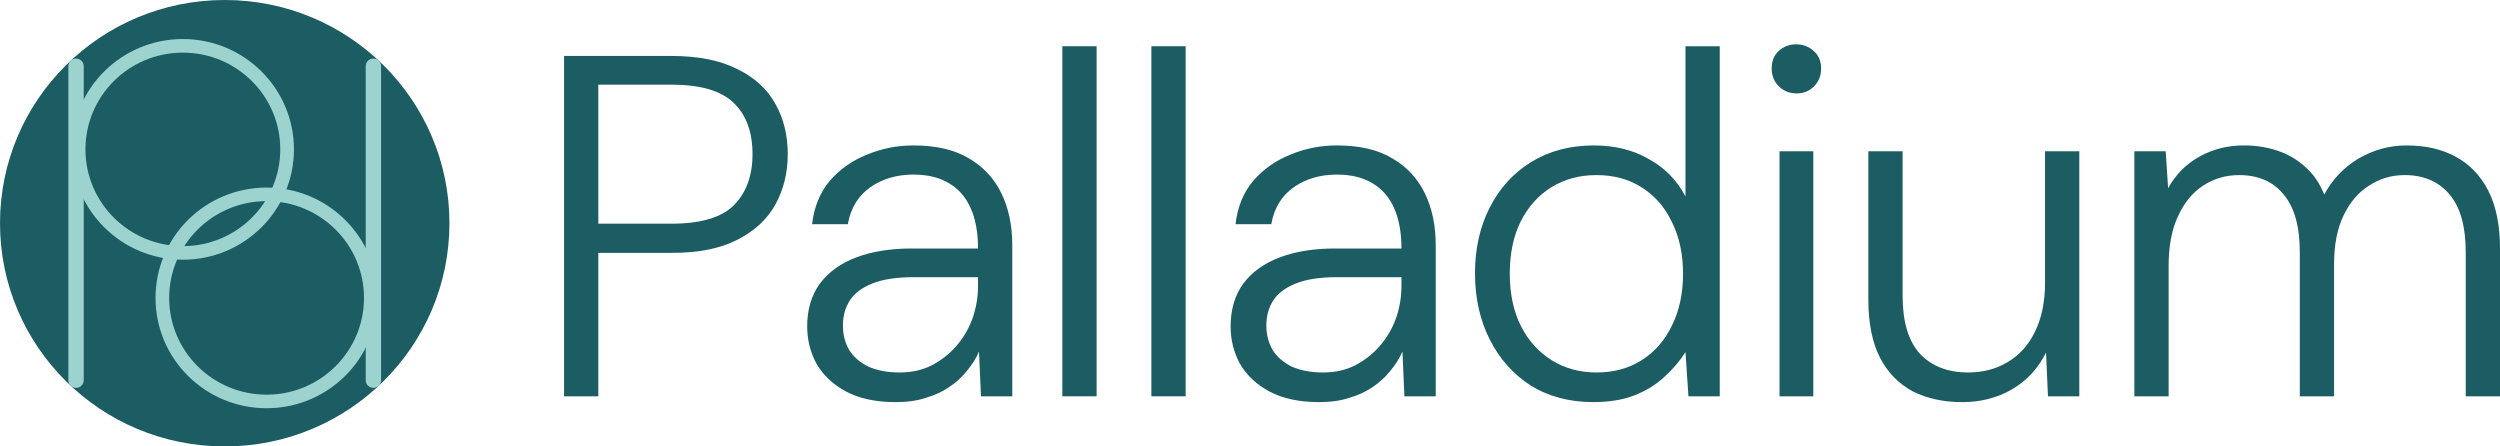 <?xml version="1.0" encoding="utf-8"?>
<svg xmlns="http://www.w3.org/2000/svg" fill="none" height="100%" overflow="visible" preserveAspectRatio="none" style="display: block;" viewBox="0 0 140 25" width="100%">
<g id="Vector">
<path d="M25.169 12.5C25.169 19.404 19.535 25 12.585 25C5.634 25 0 19.404 0 12.5C0 5.596 5.634 0 12.585 0C19.535 0 25.169 5.596 25.169 12.5Z" fill="#1C5D63"/>
<path d="M15.695 8.365C15.695 5.373 13.253 2.947 10.24 2.947C7.227 2.947 4.785 5.373 4.785 8.365C4.785 11.357 7.227 13.783 10.24 13.783V14.544C6.804 14.544 4.019 11.777 4.019 8.365C4.019 4.953 6.804 2.186 10.24 2.186C13.675 2.186 16.461 4.953 16.461 8.365C16.461 11.777 13.675 14.544 10.24 14.544V13.783C13.253 13.783 15.695 11.357 15.695 8.365Z" fill="#9CD3CF"/>
<path d="M3.828 3.707C3.828 3.471 4.021 3.279 4.259 3.279C4.497 3.279 4.689 3.471 4.689 3.707V21.293C4.689 21.529 4.497 21.721 4.259 21.721C4.021 21.721 3.828 21.529 3.828 21.293V3.707Z" fill="#9CD3CF"/>
<path d="M9.474 16.683C9.474 19.675 11.917 22.101 14.929 22.101C17.942 22.101 20.384 19.675 20.384 16.683C20.384 13.69 17.942 11.264 14.929 11.264V10.504C18.365 10.504 21.15 13.27 21.15 16.683C21.15 20.095 18.365 22.861 14.929 22.861C11.494 22.861 8.709 20.095 8.709 16.683C8.709 13.27 11.494 10.504 14.929 10.504V11.264C11.917 11.264 9.474 13.69 9.474 16.683Z" fill="#9CD3CF"/>
<path d="M21.341 21.293C21.341 21.529 21.148 21.721 20.911 21.721C20.673 21.721 20.48 21.529 20.48 21.293V3.707C20.48 3.471 20.673 3.279 20.911 3.279C21.148 3.279 21.341 3.471 21.341 3.707V21.293Z" fill="#9CD3CF"/>
<path d="M119.524 22.193V8.47H121.278L121.415 10.54C121.836 9.777 122.42 9.187 123.17 8.77C123.919 8.352 124.75 8.144 125.664 8.144C126.34 8.144 126.971 8.244 127.555 8.443C128.14 8.643 128.652 8.942 129.09 9.342C129.547 9.741 129.904 10.258 130.159 10.894C130.616 10.04 131.256 9.369 132.078 8.879C132.919 8.389 133.814 8.144 134.765 8.144C135.824 8.144 136.738 8.352 137.506 8.77C138.291 9.187 138.904 9.823 139.342 10.676C139.781 11.529 140 12.609 140 13.916V22.193H138.081V14.134C138.081 12.681 137.78 11.601 137.177 10.894C136.574 10.168 135.733 9.805 134.655 9.805C133.924 9.805 133.257 10.004 132.654 10.403C132.051 10.785 131.576 11.347 131.228 12.092C130.881 12.818 130.708 13.725 130.708 14.814V22.193H128.789V14.134C128.789 12.681 128.487 11.601 127.884 10.894C127.3 10.168 126.468 9.805 125.39 9.805C124.641 9.805 123.965 10.004 123.362 10.403C122.777 10.785 122.311 11.357 121.964 12.119C121.616 12.863 121.443 13.789 121.443 14.896V22.193H119.524Z" fill="#1C5D63"/>
<path d="M109.89 22.519C108.848 22.519 107.925 22.32 107.121 21.92C106.335 21.503 105.723 20.877 105.285 20.042C104.846 19.189 104.627 18.1 104.627 16.775V8.47H106.546V16.557C106.546 18.009 106.865 19.089 107.505 19.797C108.163 20.505 109.067 20.858 110.219 20.858C111.041 20.858 111.772 20.668 112.411 20.287C113.069 19.906 113.581 19.343 113.946 18.599C114.33 17.836 114.522 16.911 114.522 15.822V8.47H116.441V22.193H114.687L114.577 19.742C114.138 20.632 113.499 21.321 112.658 21.811C111.836 22.283 110.913 22.519 109.89 22.519Z" fill="#1C5D63"/>
<path d="M99.653 22.193V8.47H101.545V22.193H99.653ZM100.613 5.231C100.229 5.231 99.9 5.103 99.626 4.849C99.352 4.577 99.215 4.241 99.215 3.842C99.215 3.425 99.343 3.098 99.598 2.862C99.873 2.608 100.201 2.481 100.585 2.481C100.969 2.481 101.298 2.608 101.572 2.862C101.846 3.098 101.983 3.425 101.983 3.842C101.983 4.241 101.846 4.577 101.572 4.849C101.316 5.103 100.996 5.231 100.613 5.231Z" fill="#1C5D63"/>
<path d="M89.234 22.519C87.9 22.519 86.73 22.211 85.725 21.594C84.739 20.958 83.971 20.096 83.423 19.007C82.874 17.918 82.6 16.684 82.6 15.304C82.6 13.925 82.874 12.7 83.423 11.629C83.971 10.54 84.748 9.687 85.753 9.069C86.758 8.452 87.927 8.144 89.261 8.144C90.431 8.144 91.454 8.398 92.331 8.906C93.227 9.396 93.912 10.095 94.387 11.002V2.59H96.306V22.193H94.552L94.387 19.715C94.095 20.187 93.711 20.641 93.236 21.076C92.779 21.512 92.213 21.866 91.536 22.138C90.879 22.392 90.111 22.519 89.234 22.519ZM89.398 20.858C90.367 20.858 91.207 20.632 91.92 20.178C92.651 19.724 93.218 19.08 93.62 18.245C94.04 17.41 94.25 16.439 94.25 15.332C94.25 14.224 94.04 13.253 93.62 12.418C93.218 11.583 92.651 10.939 91.92 10.485C91.207 10.031 90.367 9.805 89.398 9.805C88.448 9.805 87.608 10.031 86.876 10.485C86.146 10.939 85.57 11.583 85.15 12.418C84.748 13.235 84.547 14.206 84.547 15.332C84.547 16.457 84.757 17.437 85.177 18.272C85.597 19.089 86.173 19.724 86.904 20.178C87.635 20.632 88.466 20.858 89.398 20.858Z" fill="#1C5D63"/>
<path d="M73.877 22.519C72.762 22.519 71.83 22.32 71.081 21.92C70.35 21.521 69.802 21.004 69.436 20.368C69.089 19.733 68.915 19.034 68.915 18.272C68.915 17.328 69.153 16.529 69.628 15.876C70.121 15.223 70.807 14.733 71.684 14.406C72.561 14.079 73.584 13.916 74.754 13.916H78.482C78.482 13.026 78.345 12.273 78.071 11.656C77.797 11.039 77.394 10.576 76.865 10.267C76.335 9.941 75.668 9.777 74.864 9.777C73.932 9.777 73.128 10.013 72.451 10.485C71.775 10.957 71.355 11.647 71.191 12.554H69.189C69.299 11.592 69.628 10.785 70.176 10.131C70.743 9.478 71.437 8.988 72.26 8.661C73.082 8.316 73.95 8.144 74.864 8.144C76.143 8.144 77.184 8.389 77.988 8.879C78.793 9.351 79.395 10.004 79.798 10.839C80.2 11.674 80.401 12.636 80.401 13.725V22.193H78.646L78.537 19.688C78.372 20.069 78.144 20.432 77.851 20.777C77.577 21.122 77.248 21.421 76.865 21.675C76.499 21.929 76.07 22.129 75.576 22.274C75.083 22.438 74.516 22.519 73.877 22.519ZM74.096 20.858C74.772 20.858 75.375 20.722 75.905 20.45C76.453 20.16 76.919 19.788 77.303 19.334C77.687 18.88 77.979 18.372 78.18 17.809C78.381 17.228 78.482 16.629 78.482 16.012V15.522H74.891C73.922 15.522 73.146 15.64 72.561 15.876C71.976 16.112 71.556 16.43 71.3 16.829C71.044 17.228 70.916 17.691 70.916 18.218C70.916 18.744 71.035 19.207 71.273 19.606C71.51 19.987 71.867 20.296 72.342 20.532C72.835 20.75 73.42 20.858 74.096 20.858Z" fill="#1C5D63"/>
<path d="M64.477 22.193V2.59H66.396V22.193H64.477Z" fill="#1C5D63"/>
<path d="M59.491 22.193V2.59H61.41V22.193H59.491Z" fill="#1C5D63"/>
<path d="M50.164 22.519C49.05 22.519 48.118 22.32 47.368 21.92C46.637 21.521 46.089 21.004 45.724 20.368C45.377 19.733 45.203 19.034 45.203 18.272C45.203 17.328 45.44 16.529 45.916 15.876C46.409 15.223 47.094 14.733 47.971 14.406C48.849 14.079 49.872 13.916 51.041 13.916H54.769C54.769 13.026 54.632 12.273 54.358 11.656C54.084 11.039 53.682 10.576 53.152 10.267C52.622 9.941 51.955 9.777 51.151 9.777C50.219 9.777 49.415 10.013 48.739 10.485C48.063 10.957 47.642 11.647 47.478 12.554H45.477C45.587 11.592 45.916 10.785 46.464 10.131C47.03 9.478 47.725 8.988 48.547 8.661C49.369 8.316 50.237 8.144 51.151 8.144C52.43 8.144 53.472 8.389 54.276 8.879C55.08 9.351 55.683 10.004 56.085 10.839C56.487 11.674 56.688 12.636 56.688 13.725V22.193H54.934L54.824 19.688C54.66 20.069 54.431 20.432 54.139 20.777C53.865 21.122 53.536 21.421 53.152 21.675C52.787 21.929 52.357 22.129 51.864 22.274C51.37 22.438 50.804 22.519 50.164 22.519ZM50.383 20.858C51.06 20.858 51.663 20.722 52.193 20.45C52.741 20.16 53.207 19.788 53.591 19.334C53.974 18.88 54.267 18.372 54.468 17.809C54.669 17.228 54.769 16.629 54.769 16.012V15.522H51.178C50.21 15.522 49.433 15.64 48.849 15.876C48.264 16.112 47.843 16.43 47.588 16.829C47.332 17.228 47.204 17.691 47.204 18.218C47.204 18.744 47.323 19.207 47.56 19.606C47.798 19.987 48.154 20.296 48.629 20.532C49.123 20.75 49.707 20.858 50.383 20.858Z" fill="#1C5D63"/>
<path d="M31.588 22.193V3.134H37.618C39.098 3.134 40.322 3.379 41.291 3.869C42.26 4.341 42.972 4.995 43.429 5.83C43.886 6.646 44.114 7.581 44.114 8.634C44.114 9.668 43.886 10.603 43.429 11.438C42.972 12.273 42.26 12.936 41.291 13.426C40.341 13.916 39.117 14.161 37.618 14.161H33.506V22.193H31.588ZM33.506 12.527H37.591C39.235 12.527 40.405 12.182 41.099 11.493C41.794 10.785 42.141 9.832 42.141 8.634C42.141 7.4 41.794 6.447 41.099 5.775C40.405 5.085 39.235 4.74 37.591 4.74H33.506V12.527Z" fill="#1C5D63"/>
</g>
</svg>